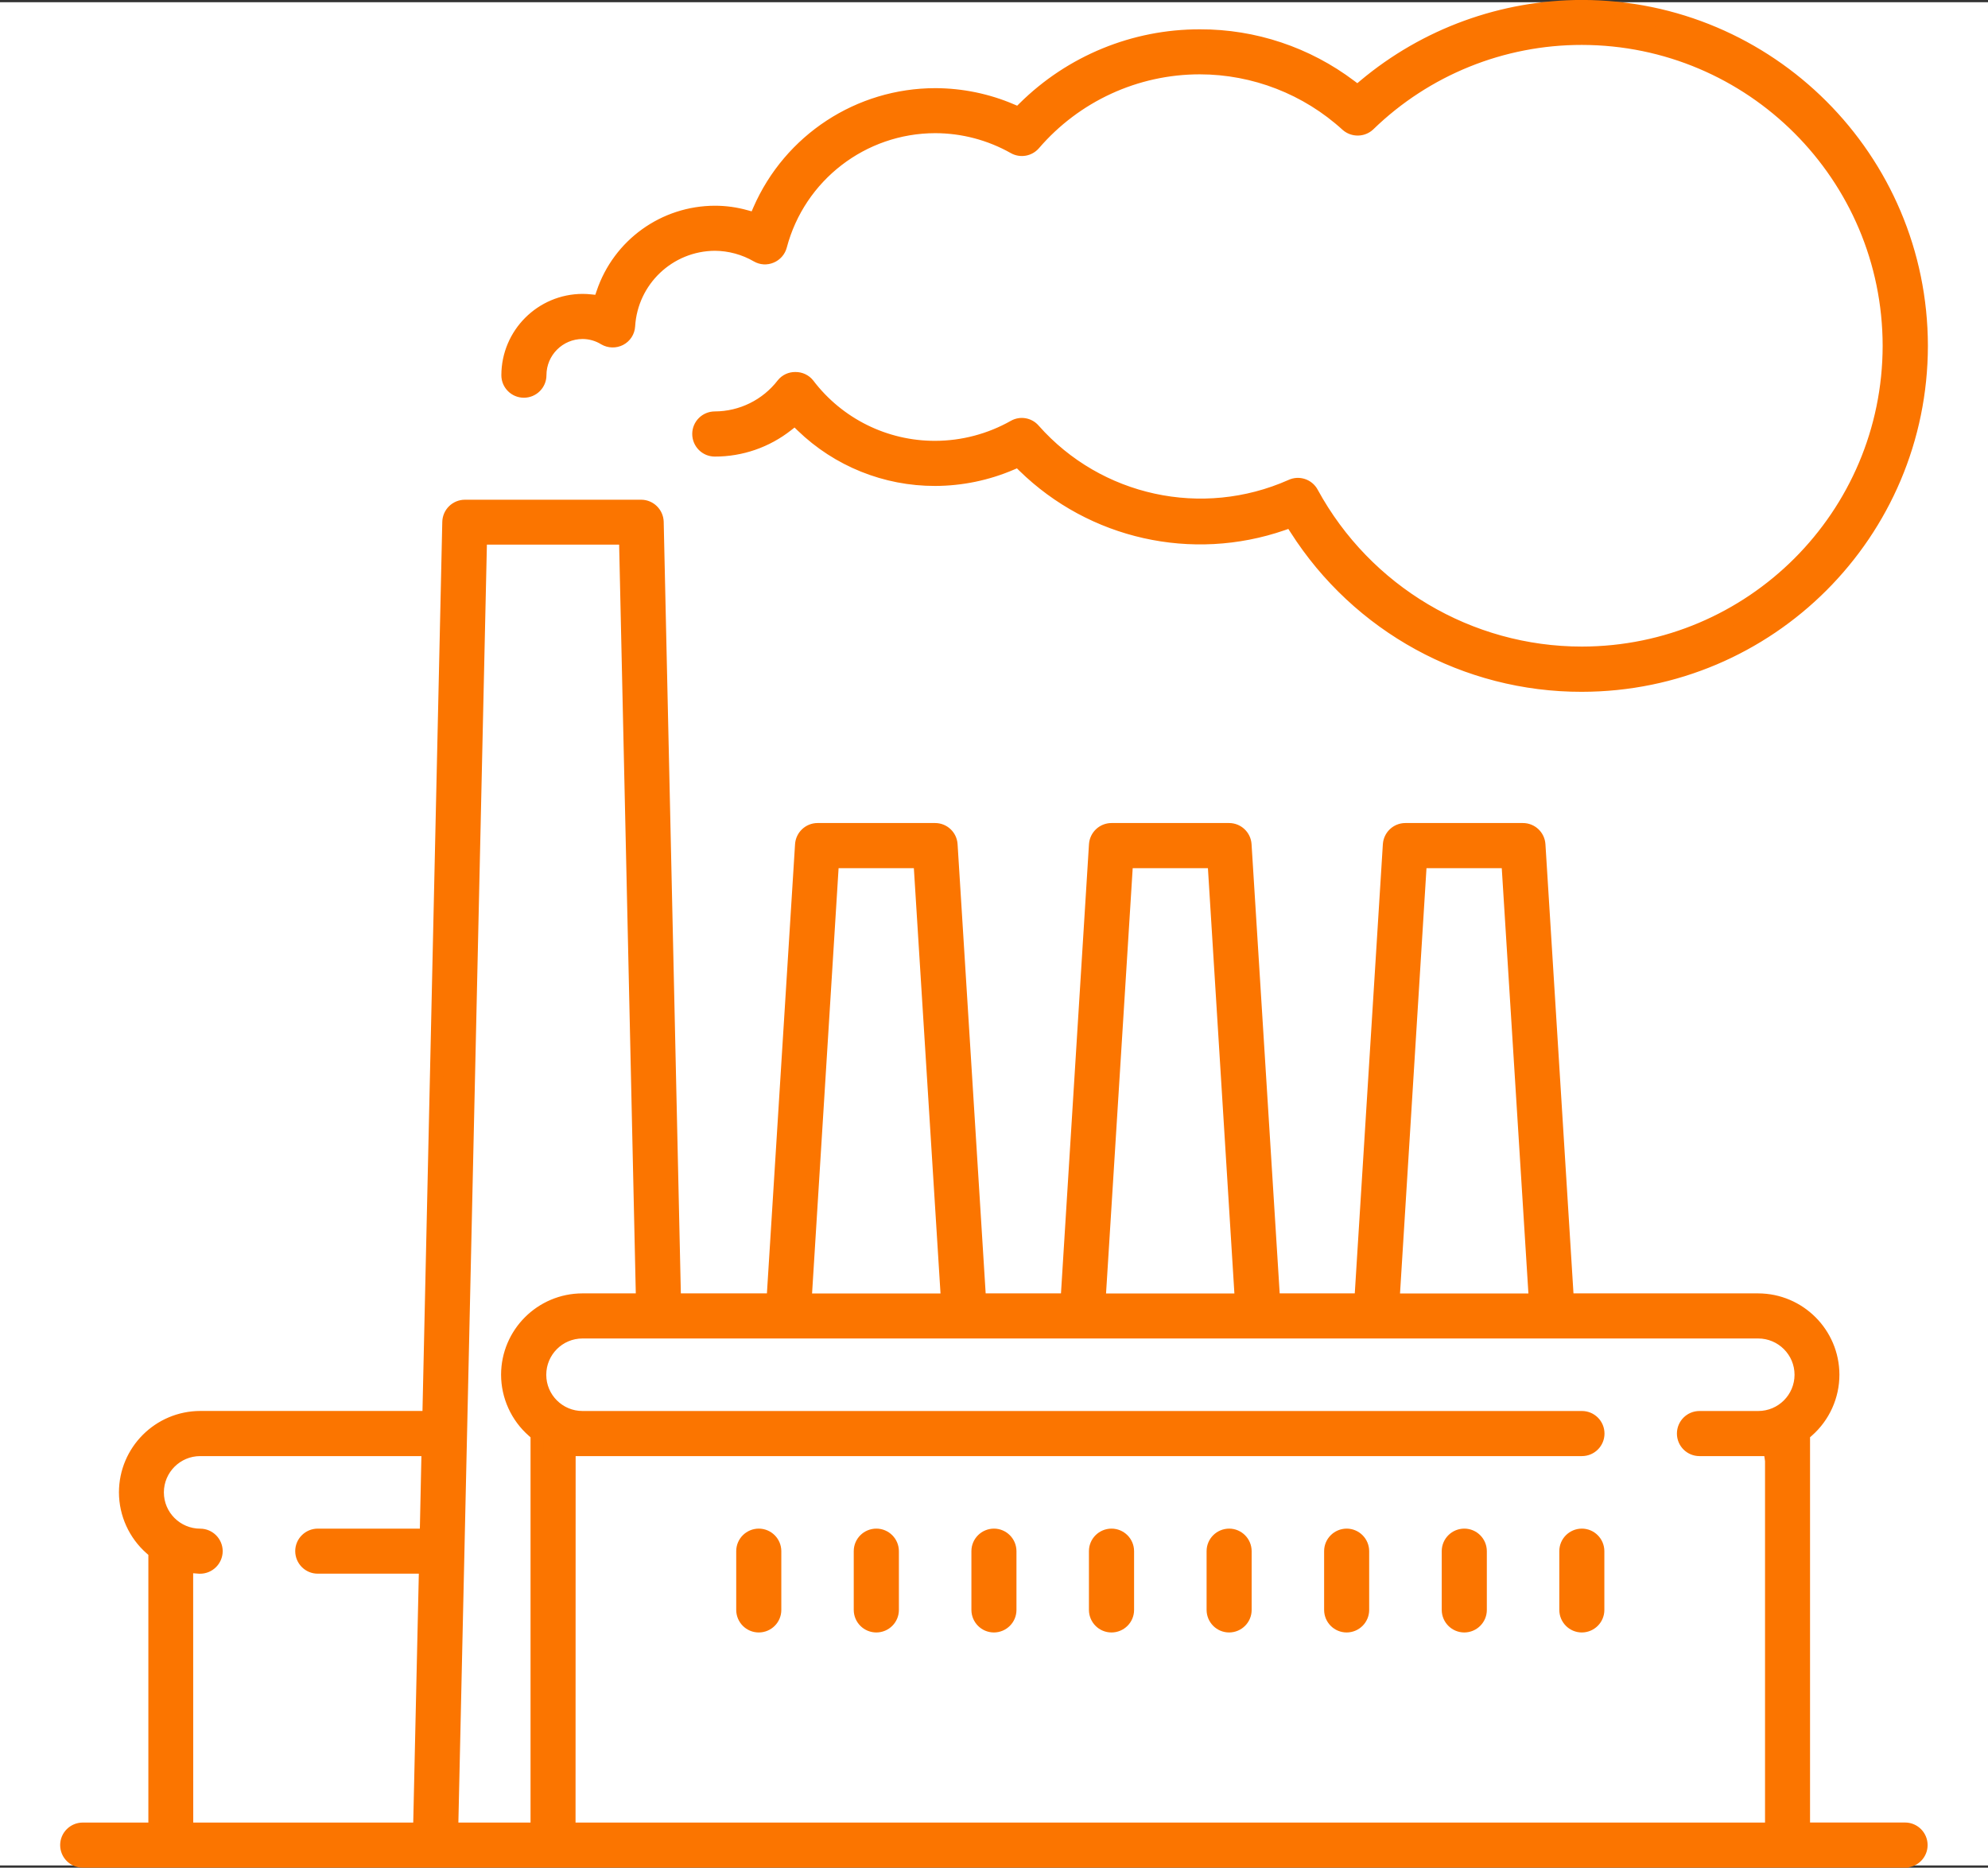 <?xml version="1.0" encoding="UTF-8"?><svg id="_レイヤー_2" xmlns="http://www.w3.org/2000/svg" width="447.41" height="420.31" viewBox="0 0 447.41 420.31"><rect x="0" y="0" width="447.41" height="420.31" fill="#333333" stroke="none"/><defs><style>.cls-1{fill:#fff;}.cls-2{fill:#fb7500;stroke:#fb7500;stroke-miterlimit:10;}</style></defs><g id="_レイヤー_8"><rect class="cls-1" y=".5" width="447.41" height="419.31"/></g><g id="_レイヤー_1-2"><g id="index_icon02"><g id="_グループ_2831"><path id="_パス_1497" class="cls-2" d="M15.53,415.23c0,1.7,1.38,3.09,3.08,3.09h410.16c1.7,0,3.08-1.39,3.08-3.09,0-1.7-1.38-3.08-3.08-3.08h-23.37v-89.58l1.05-.92c3.53-3.1,5.55-7.56,5.55-12.25,0-9.01-7.31-16.31-16.31-16.31h-43.42l-6.43-102.95c-.1-1.63-1.45-2.9-3.08-2.9h-26.45c-1.63,0-2.98,1.27-3.09,2.9l-6.44,102.95h-20.64l-6.45-102.95c-.09-1.63-1.44-2.9-3.07-2.9h-26.47c-1.63,0-2.97,1.28-3.08,2.9l-6.42,102.95h-20.68l-6.43-102.95c-.1-1.63-1.45-2.9-3.08-2.9h-26.46c-1.63,0-2.97,1.28-3.08,2.9l-6.44,102.95h-23.2l-3.91-175.6c-.05-1.67-1.41-3-3.08-3.01h-39.69c-1.67,0-3.03,1.34-3.08,3.01l-4.5,202.06h-51.95c-9.01,0-16.31,7.31-16.32,16.32,0,4.69,2.03,9.15,5.56,12.25l1.06.92v63.13h-16.77c-1.69.01-3.06,1.38-3.06,3.07ZM319.19,193.39h20.67l6.24,99.68h-33.13l6.21-99.68ZM253.06,193.39h20.67l.17,2.91,6.04,96.77h-33.13l6.24-99.68ZM186.89,193.39h20.67l.2,2.91,6.05,96.77h-33.13l6.21-99.68ZM395.69,299.25c5.61,0,10.15,4.55,10.15,10.15,0,5.6-4.55,10.14-10.15,10.14h-13.2c-1.71,0-3.09,1.38-3.09,3.09,0,1.7,1.39,3.08,3.09,3.08h16.33l.42,3.1v83.35H127.56v-86.48h228.45c1.7,0,3.09-1.38,3.09-3.08,0-1.71-1.38-3.09-3.09-3.09h-224.93c-5.6,0-10.13-4.54-10.14-10.14,0-5.6,4.54-10.14,10.14-10.15l264.6.03ZM107.64,120.64h33.65l3.83,172.45h-14.05c-9.01,0-16.31,7.31-16.31,16.31.01,4.69,2.04,9.16,5.57,12.25l1.06.92v89.59h-20.22l6.48-291.52ZM34.92,335.87c0-5.61,4.55-10.15,10.16-10.15h51.82l-.44,20.3h-24.93c-1.7,0-3.08,1.38-3.08,3.08h0c0,1.7,1.38,3.08,3.08,3.08h24.78l-1.34,59.99h-53.44v-60.28l3.36.28h0c1.73.07,3.18-1.27,3.25-3,0-.03,0-.05,0-.08,0-1.7-1.38-3.08-3.08-3.08-5.6,0-10.14-4.55-10.15-10.15v.02Z"/><path id="_パス_1498" class="cls-2" d="M428.77,419.81H18.61c-2.52,0-4.57-2.05-4.57-4.58,0-2.52,2.05-4.56,4.57-4.57h15.28v-60.97l-.55-.48c-3.85-3.38-6.06-8.25-6.07-13.37.02-9.83,7.98-17.79,17.81-17.81h50.49l4.47-200.6c.07-2.48,2.09-4.45,4.57-4.47h39.69c2.47.01,4.49,1.99,4.57,4.46l3.87,174.15h20.33l6.36-101.56c.16-2.41,2.15-4.28,4.56-4.29h26.46c2.42,0,4.41,1.88,4.56,4.29l6.35,101.56h17.89l6.33-101.56c.16-2.41,2.15-4.28,4.56-4.29h26.47c2.41,0,4.41,1.88,4.56,4.29l6.36,101.56h17.84l6.35-101.56c.16-2.41,2.15-4.29,4.57-4.29h26.45c2.42,0,4.42,1.88,4.57,4.3l6.34,101.55h42.02c9.82.02,17.78,7.98,17.8,17.8,0,5.12-2.21,9.99-6.06,13.37l-.55.48v87.43h21.89c2.52,0,4.56,2.05,4.57,4.57,0,2.52-2.04,4.56-4.56,4.57ZM18.61,413.63c-.88,0-1.59.71-1.59,1.59h0c0,.88.71,1.6,1.59,1.61h410.16c.88,0,1.6-.72,1.59-1.61h0c0-.88-.71-1.59-1.59-1.59h-24.86v-91.75l1.56-1.37c3.21-2.81,5.05-6.87,5.05-11.13-.02-8.18-6.65-14.8-14.83-14.83h-44.81l-6.54-104.35c-.05-.84-.75-1.5-1.6-1.5h-26.45c-.85,0-1.55.66-1.6,1.51l-6.54,104.34h-23.44l-6.54-104.35c-.05-.84-.74-1.5-1.59-1.5h-26.47c-.85,0-1.54.67-1.59,1.51l-6.51,104.34h-23.47l-6.54-104.35c-.05-.84-.75-1.5-1.59-1.5h-26.46c-.85,0-1.54.67-1.59,1.51l-6.54,104.34h-26.03l-3.94-177.06c-.03-.86-.73-1.55-1.59-1.55h-39.69c-.87,0-1.57.69-1.59,1.56l-4.53,203.51h-53.41c-8.18.02-14.81,6.65-14.83,14.83,0,4.26,1.85,8.32,5.05,11.13l1.56,1.36v65.29h-18.16ZM400.7,413.63H126.06v-89.43h229.94c.88,0,1.6-.71,1.61-1.59,0-.89-.72-1.61-1.61-1.61h-224.93c-6.42,0-11.62-5.21-11.63-11.63,0-6.42,5.21-11.63,11.63-11.64h264.62c6.43,0,11.63,5.21,11.64,11.64,0,6.42-5.22,11.62-11.64,11.63h-13.2c-.89,0-1.61.72-1.61,1.61,0,.88.72,1.6,1.61,1.59h17.62l.59,4.38v85.05ZM129.03,410.66h268.7v-81.86l-.23-1.61h-15.02c-2.53,0-4.58-2.04-4.58-4.57,0-2.53,2.05-4.58,4.58-4.58h13.22c4.78,0,8.66-3.87,8.67-8.65,0-4.78-3.88-8.66-8.67-8.67H131.09c-4.78,0-8.65,3.89-8.65,8.67,0,4.78,3.88,8.65,8.65,8.65h224.93c2.53,0,4.58,2.05,4.58,4.58,0,2.53-2.05,4.57-4.58,4.57h-226.97l-.02,83.47ZM122.87,413.63h-23.24l.04-1.52,6.54-292.98h36.56l3.9,175.45h-15.57c-8.18.02-14.8,6.65-14.83,14.83.01,4.27,1.85,8.32,5.06,11.14l1.56,1.36-.02,91.72ZM102.65,410.66h17.25v-87.43l-.55-.48c-3.85-3.38-6.07-8.25-6.08-13.38.02-9.82,7.98-17.78,17.8-17.8h12.53l-3.77-169.5h-30.74l-6.44,288.58ZM96.41,413.63h-56.38v-63.36l4.97.41c.9.02,1.64-.7,1.66-1.6h0c0-.88-.71-1.59-1.59-1.59h0c-6.43,0-11.64-5.21-11.65-11.64,0-6.43,5.22-11.63,11.65-11.63h53.34l-.5,23.27h-26.38c-.88,0-1.59.71-1.59,1.59h0c0,.88.71,1.59,1.59,1.59h26.31l-1.42,62.96ZM43,410.66h50.49l1.28-57.01h-23.26c-2.52,0-4.56-2.05-4.57-4.57,0-2.52,2.05-4.56,4.57-4.57h23.47l.37-17.32h-50.3c-4.78,0-8.66,3.88-8.67,8.66,0,4.79,3.89,8.66,8.67,8.67,2.52,0,4.56,2.05,4.57,4.57-.02,2.54-2.09,4.59-4.64,4.57-.04,0-.08,0-.12,0l-1.89-.15.02,57.17ZM347.67,294.56h-36.28l6.39-102.65h23.47l6.42,102.65ZM314.55,291.59h29.96l-6.06-96.71h-17.88l-6.02,96.71ZM281.5,294.56h-36.28l6.43-102.65h23.47l.25,4.31,6.13,98.34ZM248.38,291.59h29.96l-6.02-96.71h-17.87l-6.06,96.71ZM215.37,294.56h-36.28l6.4-102.65h23.46l.29,4.3,6.14,98.35ZM182.24,291.59h29.96l-6.06-96.71h-17.88l-6.03,96.71Z"/></g><g id="_グループ_2832"><path id="_パス_1499" class="cls-2" d="M356,2c-17.79,0-35,6.28-48.63,17.7l-1.89,1.59-1.97-1.48c-9.65-7.29-21.42-11.22-33.51-11.19-14.69-.03-28.78,5.76-39.22,16.09l-1.49,1.46-1.92-.83c-5.34-2.29-11.1-3.48-16.91-3.49-16.98,0-32.35,10.07-39.15,25.63l-1.08,2.47-2.6-.72c-2.21-.62-4.49-.93-6.78-.93-11.23.01-21.2,7.19-24.76,17.84l-.8,2.35-2.47-.26c-.58-.06-1.16-.09-1.74-.1-9.01,0-16.31,7.31-16.31,16.31,0,1.7,1.39,3.08,3.09,3.08h0c1.7,0,3.08-1.38,3.08-3.08h0c.02-5.59,4.55-10.1,10.14-10.11,1.83,0,3.63.52,5.19,1.48.92.52,2.03.55,2.97.07.96-.49,1.58-1.45,1.64-2.52.63-10.57,9.36-18.83,19.94-18.88,3.44.02,6.81.94,9.78,2.66.82.48,1.82.54,2.69.16.88-.37,1.54-1.13,1.78-2.05,4.25-16.04,18.76-27.21,35.35-27.23,6.31.01,12.5,1.65,17.99,4.76,1.27.73,2.88.45,3.84-.65,9.45-10.99,23.21-17.31,37.7-17.32,12.39.01,24.32,4.65,33.47,13,1.21,1.07,3.03,1.04,4.2-.06,12.95-12.56,30.29-19.58,48.33-19.56,38.47.05,69.64,31.22,69.68,69.69-.05,38.46-31.22,69.63-69.68,69.67-25.51,0-48.99-13.94-61.2-36.34-.78-1.42-2.53-2-4-1.33-20.18,9.02-43.88,3.85-58.47-12.75-.95-1.11-2.56-1.39-3.83-.65-5.49,3.11-11.69,4.74-18,4.76-11.38.03-22.12-5.28-29.01-14.35-1.13-1.35-3.14-1.53-4.49-.41-.13.11-.26.24-.37.37-3.76,4.88-9.58,7.75-15.74,7.77-1.7,0-3.08,1.38-3.08,3.08h0c0,1.7,1.38,3.09,3.08,3.09h0c5.79.02,11.42-1.92,15.96-5.51l2.12-1.68,1.95,1.88c7.93,7.66,18.55,11.93,29.58,11.89,5.81-.02,11.56-1.2,16.91-3.49l1.92-.83,1.49,1.46c15.24,14.87,37.56,19.88,57.69,12.94l2.31-.82,1.33,2.07c13.9,21.84,38.02,35.04,63.91,34.99,41.87-.06,75.8-34,75.84-75.87-.05-41.87-33.98-75.81-75.85-75.85Z"/><path id="_パス_1500" class="cls-2" d="M356,155.19c-26.4.05-50.98-13.42-65.15-35.68l-.7-1.08-1.19.42c-20.66,7.14-43.58,2-59.21-13.28l-.77-.76-1.01.43c-5.53,2.37-11.48,3.6-17.5,3.62-11.42.03-22.4-4.39-30.61-12.33l-1.01-.98-1.11.87c-4.81,3.79-10.76,5.85-16.88,5.83-2.53,0-4.57-2.06-4.57-4.59,0-2.52,2.05-4.56,4.57-4.57,5.71-.01,11.09-2.67,14.57-7.19.86-1.08,2.18-1.7,3.57-1.68h0c1.41-.02,2.76.61,3.63,1.72,6.61,8.7,16.91,13.8,27.83,13.77,6.04-.01,11.98-1.58,17.25-4.55,1.89-1.09,4.28-.67,5.69.98,14.21,16.04,37.17,21.03,56.76,12.34,2.19-1.03,4.8-.17,5.95,1.96,11.95,21.93,34.93,35.57,59.9,35.57,37.64-.04,68.15-30.55,68.19-68.19-.04-37.65-30.55-68.16-68.19-68.21-17.66-.02-34.62,6.84-47.29,19.14-1.73,1.64-4.43,1.68-6.22.11-8.88-8.11-20.47-12.62-32.5-12.63-14.06,0-27.41,6.15-36.57,16.81-1.43,1.64-3.81,2.05-5.7.98-5.26-2.97-11.2-4.54-17.25-4.55-15.91.02-29.83,10.74-33.9,26.13-.36,1.37-1.35,2.5-2.66,3.04-1.3.56-2.79.47-4.01-.24-2.74-1.59-5.86-2.44-9.03-2.46-9.79.06-17.85,7.71-18.44,17.49-.09,1.59-1.01,3.01-2.43,3.75-1.4.72-3.08.68-4.44-.11-1.33-.83-2.87-1.27-4.44-1.28-4.78,0-8.65,3.88-8.65,8.65,0,2.52-2.05,4.56-4.57,4.57-2.53,0-4.58-2.04-4.58-4.57h0c.02-9.82,7.98-17.78,17.8-17.8.63,0,1.26.04,1.89.11l1.3.13.42-1.23c3.77-11.25,14.3-18.84,26.17-18.85,2.43,0,4.84.33,7.18.99l1.36.37.56-1.3c7.03-16.11,22.93-26.52,40.51-26.52,6.02.02,11.97,1.24,17.5,3.61l1.01.43.77-.76c10.71-10.61,25.18-16.55,40.26-16.52,12.41-.03,24.49,4.01,34.4,11.49l1.03.77.99-.83c13.9-11.65,31.45-18.03,49.58-18.04,42.68.06,77.26,34.64,77.32,77.32-.03,42.72-34.65,77.34-77.37,77.38ZM291.37,114.85l1.97,3.07c13.63,21.41,37.27,34.36,62.65,34.31,41.03-.06,74.28-33.31,74.34-74.34-.06-41.03-33.31-74.28-74.34-74.34-17.44,0-34.31,6.15-47.67,17.35l-2.8,2.38-2.92-2.19c-9.39-7.09-20.85-10.92-32.62-10.9-14.29-.04-28.01,5.57-38.18,15.62l-2.21,2.15-2.82-1.22c-5.16-2.21-10.71-3.36-16.33-3.37-16.39,0-31.23,9.72-37.78,24.74l-1.59,3.65-3.85-1.05c-2.08-.59-4.23-.88-6.39-.89-10.59,0-19.99,6.78-23.35,16.83l-1.19,3.48-3.66-.37c-.53-.06-1.05-.09-1.58-.09-8.18.02-14.8,6.65-14.83,14.83,0,.88.72,1.6,1.61,1.59h0c.88,0,1.59-.71,1.59-1.59h0c0-6.42,5.21-11.62,11.63-11.63,2.1,0,4.16.59,5.95,1.7.48.26,1.06.26,1.54,0,.49-.25.81-.74.84-1.28.68-11.35,10.04-20.22,21.41-20.28,3.69.02,7.31,1,10.51,2.85.41.26.93.29,1.37.09.46-.18.81-.57.95-1.05,4.42-16.7,19.52-28.34,36.79-28.36,6.56,0,13.01,1.71,18.72,4.94.66.37,1.48.23,1.99-.33,9.73-11.32,23.91-17.83,38.83-17.84,12.77,0,25.07,4.78,34.5,13.39.62.54,1.55.54,2.17,0,13.23-12.83,30.94-20,49.36-19.98,39.29.05,71.12,31.89,71.17,71.18-.05,39.28-31.88,71.12-71.17,71.16-26.06,0-50.03-14.24-62.5-37.11-.4-.73-1.29-1.03-2.05-.7-20.8,9.24-45.18,3.95-60.28-13.08-.49-.57-1.31-.71-1.96-.34-5.72,3.23-12.18,4.93-18.75,4.94-11.84.03-23.02-5.5-30.18-14.93-.31-.39-.79-.61-1.28-.59h0c-.46,0-.89.18-1.19.53-4.05,5.24-10.3,8.32-16.92,8.33-.88,0-1.59.71-1.59,1.59h0c0,.88.71,1.61,1.59,1.61,5.46.02,10.76-1.81,15.04-5.19l3.14-2.47,2.89,2.78c7.65,7.4,17.9,11.53,28.55,11.5,5.61-.02,11.17-1.16,16.33-3.37l2.82-1.22,2.21,2.15c14.82,14.49,36.55,19.37,56.14,12.6l3.4-1.2Z"/></g><g id="_グループ_2833"><path id="_パス_1501" class="cls-2" d="M170.76,346c-1.7,0-3.08,1.38-3.08,3.08v13.23c0,1.7,1.38,3.08,3.08,3.08,1.7,0,3.09-1.38,3.09-3.08h0v-13.23c0-1.7-1.39-3.08-3.09-3.08h0Z"/><path id="_パス_1502" class="cls-2" d="M170.76,366.88c-2.52,0-4.56-2.05-4.57-4.57v-13.23c0-2.52,2.05-4.56,4.57-4.57,2.52,0,4.57,2.04,4.58,4.57v13.23c0,2.52-2.05,4.57-4.58,4.57ZM170.76,347.49c-.88,0-1.59.71-1.59,1.59h0v13.23c0,.88.71,1.59,1.59,1.59h0c.88,0,1.6-.71,1.61-1.59h0v-13.23c0-.88-.72-1.6-1.61-1.59h0Z"/></g><g id="_グループ_2834"><path id="_パス_1503" class="cls-2" d="M200.32,362.31v-13.23c0-1.7-1.38-3.08-3.08-3.08-1.7,0-3.09,1.37-3.1,3.07h0v13.24c0,1.7,1.39,3.08,3.09,3.08h0c1.7,0,3.08-1.38,3.08-3.08Z"/><path id="_パス_1504" class="cls-2" d="M197.23,366.88c-2.53,0-4.58-2.04-4.59-4.57v-13.23c0-2.53,2.06-4.57,4.59-4.57,2.52,0,4.56,2.05,4.57,4.57v13.23c0,2.52-2.05,4.56-4.57,4.57ZM197.23,347.49c-.88,0-1.61.71-1.61,1.59v13.23c0,.88.73,1.6,1.61,1.59.88,0,1.59-.71,1.59-1.59h0v-13.23c0-.88-.71-1.59-1.59-1.59h0Z"/></g><g id="_グループ_2835"><path id="_パス_1505" class="cls-2" d="M223.69,346c-1.7,0-3.08,1.38-3.08,3.08h0v13.23c0,1.7,1.38,3.08,3.08,3.08h0c1.7,0,3.08-1.38,3.08-3.08h0v-13.23c0-1.7-1.38-3.08-3.08-3.08h0Z"/><path id="_パス_1506" class="cls-2" d="M223.69,366.88c-2.52,0-4.56-2.05-4.57-4.57v-13.23c0-2.52,2.05-4.56,4.57-4.57,2.52,0,4.56,2.05,4.57,4.57v13.23c0,2.52-2.05,4.56-4.57,4.57ZM223.69,347.49c-.88,0-1.59.71-1.59,1.59h0v13.23c0,.88.71,1.59,1.59,1.59h0c.88,0,1.59-.71,1.59-1.59h0v-13.23c0-.88-.71-1.59-1.59-1.59h0Z"/></g><g id="_グループ_2836"><path id="_パス_1507" class="cls-2" d="M250.14,346c-1.7,0-3.08,1.38-3.08,3.08v13.23c0,1.7,1.38,3.08,3.08,3.08,1.7,0,3.09-1.37,3.1-3.07h0v-13.24c0-1.7-1.39-3.08-3.09-3.08h0Z"/><path id="_パス_1508" class="cls-2" d="M250.14,366.88c-2.52,0-4.56-2.05-4.57-4.57v-13.23c0-2.52,2.05-4.56,4.57-4.57,2.53,0,4.58,2.04,4.59,4.57v13.23c0,2.53-2.06,4.57-4.59,4.57ZM250.14,347.49c-.88,0-1.59.71-1.59,1.59h0v13.23c0,.88.71,1.59,1.59,1.59h0c.88,0,1.61-.71,1.61-1.59v-13.23c0-.88-.73-1.6-1.61-1.59Z"/></g><g id="_グループ_2837"><path id="_パス_1509" class="cls-2" d="M279.7,362.31v-13.23c0-1.7-1.38-3.08-3.08-3.08-1.7,0-3.08,1.38-3.08,3.08h0v13.23c0,1.7,1.38,3.08,3.08,3.08h0c1.7,0,3.08-1.38,3.08-3.08Z"/><path id="_パス_1510" class="cls-2" d="M276.62,366.88c-2.52,0-4.56-2.05-4.57-4.57v-13.23c0-2.52,2.05-4.56,4.57-4.57,2.52,0,4.56,2.05,4.57,4.57v13.23c0,2.52-2.05,4.56-4.57,4.57ZM276.62,347.49c-.88,0-1.59.71-1.59,1.59h0v13.23c0,.88.71,1.59,1.59,1.59h0c.88,0,1.59-.71,1.59-1.59h0v-13.23c0-.88-.71-1.59-1.59-1.59h0Z"/></g><g id="_グループ_2838"><path id="_パス_1511" class="cls-2" d="M303.07,346c-1.7,0-3.08,1.38-3.08,3.08v13.23c0,1.7,1.38,3.08,3.08,3.08,1.7,0,3.08-1.38,3.08-3.08h0v-13.23c0-1.7-1.38-3.08-3.08-3.08h0Z"/><path id="_パス_1512" class="cls-2" d="M303.07,366.88c-2.52,0-4.56-2.05-4.57-4.57v-13.23c0-2.52,2.05-4.56,4.57-4.57,2.52,0,4.56,2.05,4.57,4.57v13.23c0,2.52-2.05,4.56-4.57,4.57ZM303.07,347.49c-.88,0-1.59.71-1.59,1.59h0v13.23c0,.88.71,1.59,1.59,1.59h0c.88,0,1.59-.71,1.59-1.59h0v-13.23c0-.88-.71-1.59-1.59-1.59h0Z"/></g><g id="_グループ_2839"><path id="_パス_1513" class="cls-2" d="M332.62,362.31v-13.23c0-1.7-1.38-3.08-3.08-3.08-1.7,0-3.09,1.38-3.09,3.08v13.23c0,1.7,1.39,3.08,3.09,3.08,1.7,0,3.08-1.38,3.08-3.08Z"/><path id="_パス_1514" class="cls-2" d="M329.55,366.88c-2.52,0-4.57-2.04-4.58-4.57v-13.23c0-2.52,2.05-4.57,4.58-4.57,2.52,0,4.56,2.05,4.57,4.57v13.23c0,2.52-2.05,4.56-4.57,4.57ZM329.55,347.49c-.88,0-1.6.71-1.61,1.59v13.23c0,.88.72,1.6,1.61,1.59.88,0,1.59-.71,1.59-1.59h0v-13.23c0-.88-.71-1.59-1.59-1.59h0Z"/></g><g id="_グループ_2840"><path id="_パス_1515" class="cls-2" d="M356,346c-1.7,0-3.08,1.38-3.08,3.08v13.23c0,1.7,1.38,3.08,3.08,3.08,1.7,0,3.08-1.38,3.08-3.08h0v-13.23c0-1.7-1.38-3.08-3.08-3.08h0Z"/><path id="_パス_1516" class="cls-2" d="M356,366.88c-2.52,0-4.56-2.05-4.57-4.57v-13.23c0-2.52,2.05-4.56,4.57-4.57,2.52,0,4.56,2.05,4.57,4.57v13.23c0,2.52-2.05,4.56-4.57,4.57ZM356,347.49c-.88,0-1.59.71-1.59,1.59h0v13.23c0,.88.71,1.59,1.59,1.59h0c.88,0,1.59-.71,1.59-1.59h0v-13.23c0-.88-.71-1.59-1.59-1.59h0Z"/></g></g></g></svg>